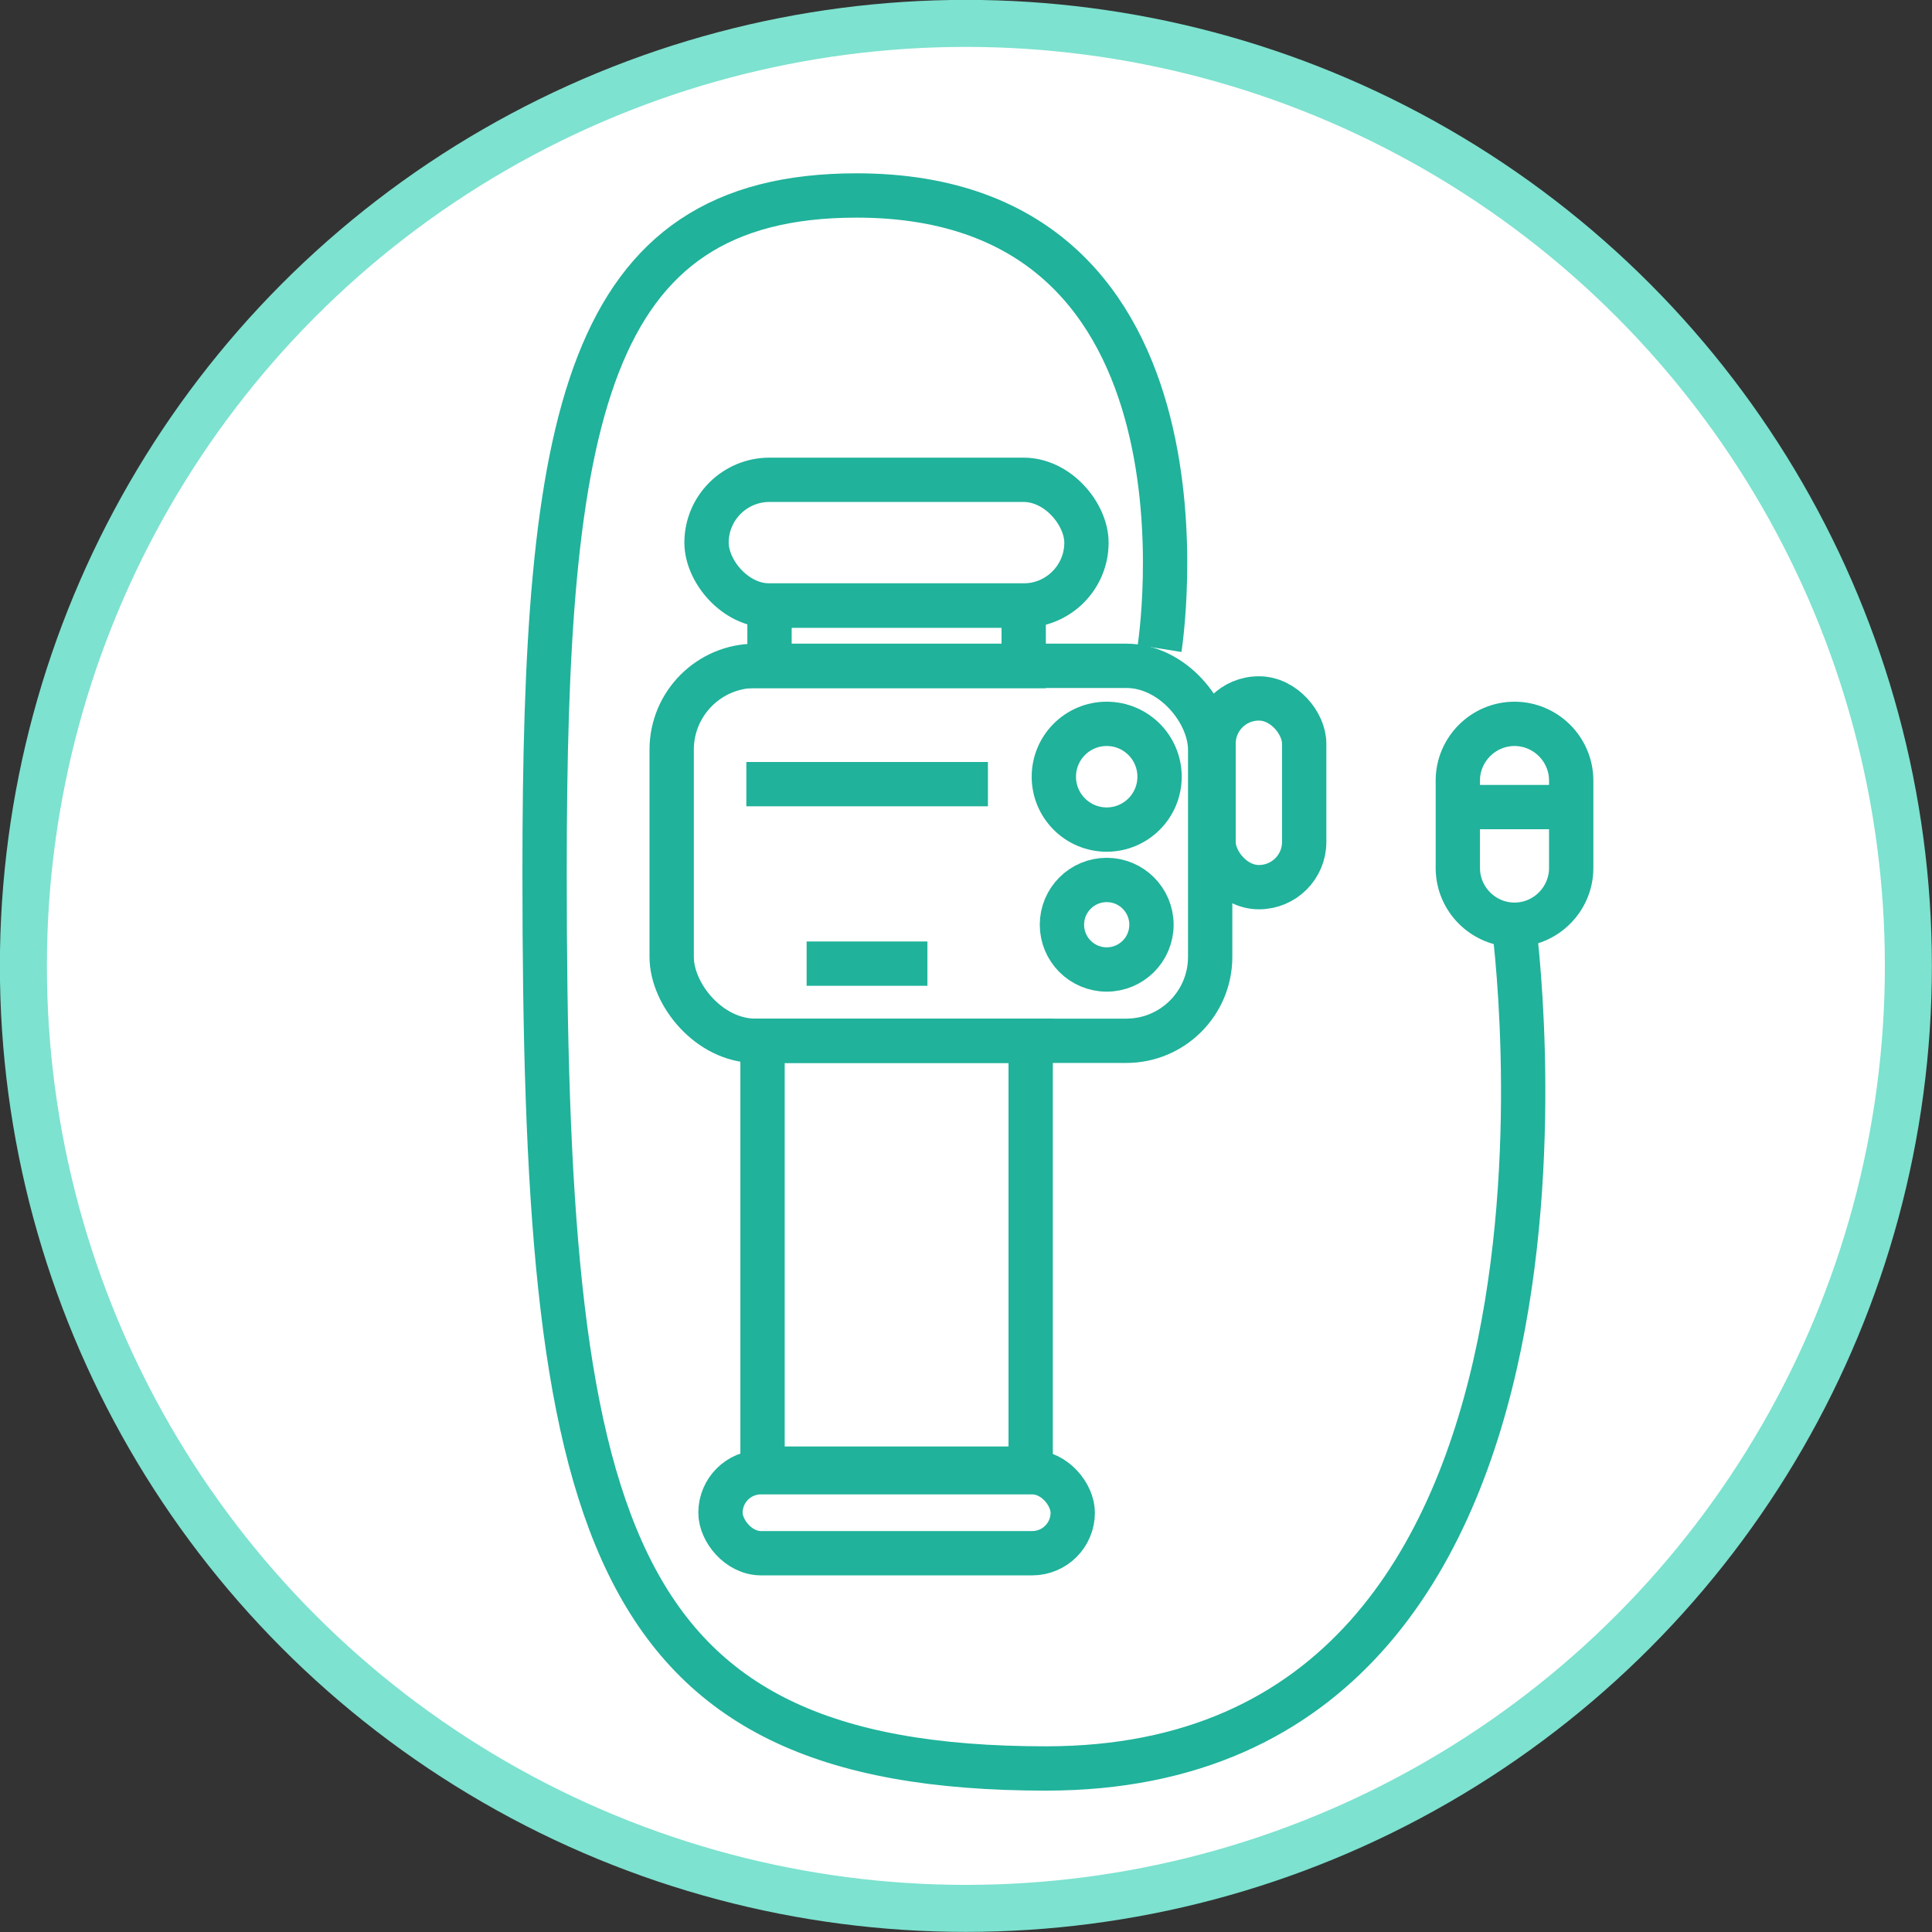 <?xml version="1.0" encoding="UTF-8"?><svg id="_イヤー_2" xmlns="http://www.w3.org/2000/svg" viewBox="0 0 85.89 85.89"><rect x="0" y="0" width="85.89" height="85.89" fill="#333333" stroke="none"/><defs><style>.cls-1{fill:#fff;stroke:#7de2cf;stroke-width:2.09px;}.cls-1,.cls-2{stroke-miterlimit:10;}.cls-2{fill:none;stroke:#20b29b;stroke-width:1.97px;}</style></defs><g id="_視鏡内科タイトル"><g><circle class="cls-1" cx="42.94" cy="42.94" r="41.9"/><g><rect class="cls-2" x="29.86" y="29.6" width="23.94" height="16.67" rx="3.73" ry="3.73"/><rect class="cls-2" x="53.95" y="31.05" width="4.03" height="8.39" rx="2.01" ry="2.01"/><circle class="cls-2" cx="49.2" cy="34.53" r="2.35"/><circle class="cls-2" cx="49.2" cy="41.11" r="1.99"/><rect class="cls-2" x="34.21" y="26.92" width="11.3" height="2.69"/><rect class="cls-2" x="31.41" y="21.33" width="16.89" height="5.59" rx="2.8" ry="2.8"/><rect class="cls-2" x="33.9" y="46.27" width="11.92" height="19.02"/><rect class="cls-2" x="32.03" y="65.45" width="15.66" height="3.6" rx="1.8" ry="1.8"/><path class="cls-2" d="M51.55,28.83s3.2-20.14-13.47-20.14c-12.13,0-13.87,9.97-13.87,30.1,0,28.92,2.49,39.83,22.29,39.83,26.04,0,20.78-37.66,20.78-37.66"/><g><path class="cls-2" d="M67.33,41.11h0c-1.38,0-2.52-1.13-2.52-2.52v-3.89c0-1.38,1.13-2.52,2.52-2.52h0c1.38,0,2.52,1.13,2.52,2.52v3.89c0,1.38-1.13,2.52-2.52,2.52Z"/><line class="cls-2" x1="69.85" y1="35.88" x2="64.81" y2="35.88"/></g><line class="cls-2" x1="33.18" y1="34.86" x2="43.92" y2="34.86"/><line class="cls-2" x1="35.86" y1="42.84" x2="41.23" y2="42.84"/></g></g></g></svg>